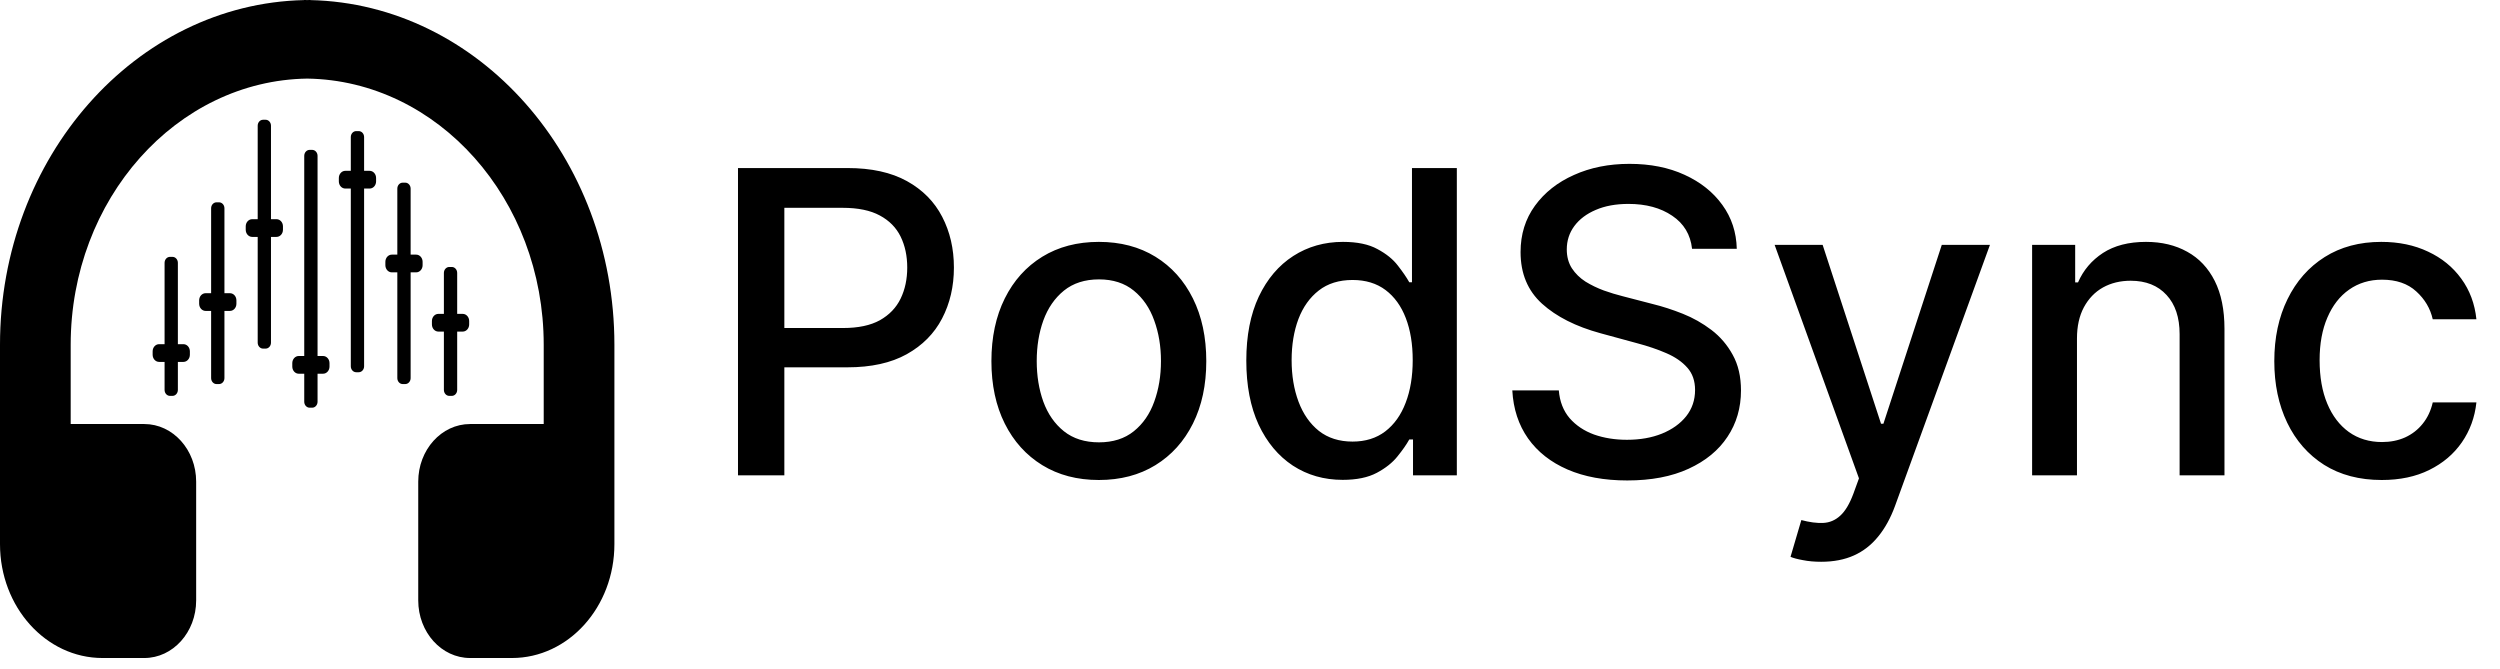 <svg width="142" height="38" viewBox="0 0 142 38" fill="none" xmlns="http://www.w3.org/2000/svg">
<path d="M34.898 19.584C34.898 8.922 27.186 0.223 17.633 0.005V0C17.571 0 17.51 0.002 17.449 0.003C17.388 0.002 17.327 0 17.265 0V0.005C7.712 0.223 0 8.922 0 19.584V24.085V25.308V30.907C0 34.479 2.607 37.375 5.823 37.375H8.196C9.823 37.375 11.142 35.91 11.142 34.103V27.357C11.142 25.55 9.823 24.085 8.196 24.085H4.015V19.584C4.015 11.313 10.025 4.575 17.449 4.464C24.873 4.574 30.883 11.313 30.883 19.584V24.085H26.702C25.075 24.085 23.756 25.55 23.756 27.357V34.103C23.756 35.91 25.075 37.375 26.702 37.375H29.075C32.291 37.375 34.898 34.479 34.898 30.907V25.308V19.584Z" fill="black"/>
<path d="M9.798 22.486H9.653C9.484 22.486 9.348 22.334 9.348 22.147V14.929C9.348 14.742 9.484 14.59 9.653 14.59H9.798C9.967 14.59 10.103 14.742 10.103 14.929V22.147C10.103 22.334 9.967 22.486 9.798 22.486Z" fill="black"/>
<path d="M10.419 20.556H9.036C8.833 20.556 8.67 20.374 8.67 20.149V19.956C8.67 19.731 8.833 19.549 9.036 19.549H10.419C10.621 19.549 10.785 19.731 10.785 19.956V20.149C10.785 20.374 10.621 20.556 10.419 20.556Z" fill="black"/>
<path d="M12.443 21.815H12.297C12.129 21.815 11.992 21.663 11.992 21.476V11.83C11.992 11.643 12.129 11.492 12.297 11.492H12.443C12.611 11.492 12.748 11.643 12.748 11.83V21.476C12.748 21.663 12.611 21.815 12.443 21.815Z" fill="black"/>
<path d="M13.062 17.66H11.678C11.476 17.66 11.312 17.478 11.312 17.254V17.06C11.312 16.835 11.476 16.654 11.678 16.654H13.062C13.264 16.654 13.428 16.835 13.428 17.06V17.254C13.428 17.478 13.264 17.66 13.062 17.66Z" fill="black"/>
<path d="M15.087 19.801H14.942C14.773 19.801 14.637 19.649 14.637 19.462V7.14C14.637 6.953 14.773 6.802 14.942 6.802H15.087C15.255 6.802 15.392 6.953 15.392 7.14V19.462C15.392 19.65 15.255 19.801 15.087 19.801Z" fill="black"/>
<path d="M15.706 13.456H14.323C14.121 13.456 13.957 13.275 13.957 13.05V12.856C13.957 12.632 14.121 12.45 14.323 12.45H15.706C15.909 12.45 16.072 12.632 16.072 12.856V13.05C16.072 13.274 15.909 13.456 15.706 13.456Z" fill="black"/>
<path d="M17.732 23.157H17.586C17.417 23.157 17.281 23.005 17.281 22.818V8.852C17.281 8.665 17.417 8.513 17.586 8.513H17.732C17.9 8.513 18.037 8.665 18.037 8.852V22.818C18.037 23.005 17.9 23.157 17.732 23.157Z" fill="black"/>
<path d="M18.351 21.227H16.968C16.765 21.227 16.602 21.046 16.602 20.821V20.627C16.602 20.403 16.765 20.221 16.968 20.221H18.351C18.553 20.221 18.716 20.403 18.716 20.627V20.821C18.716 21.045 18.553 21.227 18.351 21.227Z" fill="black"/>
<path d="M20.376 21.143H20.231C20.062 21.143 19.926 20.992 19.926 20.805V7.785C19.926 7.598 20.062 7.447 20.231 7.447H20.376C20.545 7.447 20.681 7.598 20.681 7.785V20.805C20.681 20.992 20.545 21.143 20.376 21.143Z" fill="black"/>
<path d="M20.996 10.71H19.612C19.41 10.71 19.246 10.528 19.246 10.303V10.11C19.246 9.885 19.41 9.703 19.612 9.703H20.996C21.198 9.703 21.362 9.885 21.362 10.11V10.303C21.362 10.528 21.198 10.71 20.996 10.71Z" fill="black"/>
<path d="M23.019 21.815H22.873C22.704 21.815 22.568 21.663 22.568 21.476V10.714C22.568 10.527 22.704 10.375 22.873 10.375H23.019C23.187 10.375 23.324 10.527 23.324 10.714V21.476C23.324 21.663 23.187 21.815 23.019 21.815Z" fill="black"/>
<path d="M23.638 15.47H22.255C22.053 15.47 21.889 15.288 21.889 15.063V14.87C21.889 14.646 22.053 14.463 22.255 14.463H23.638C23.84 14.463 24.004 14.646 24.004 14.87V15.063C24.004 15.288 23.84 15.47 23.638 15.47Z" fill="black"/>
<path d="M25.663 22.486H25.518C25.349 22.486 25.213 22.334 25.213 22.147V15.503C25.213 15.316 25.349 15.164 25.518 15.164H25.663C25.832 15.164 25.968 15.316 25.968 15.503V22.147C25.968 22.334 25.832 22.486 25.663 22.486Z" fill="black"/>
<path d="M26.283 18.834H24.899C24.697 18.834 24.533 18.653 24.533 18.428V18.234C24.533 18.01 24.697 17.828 24.899 17.828H26.283C26.485 17.828 26.649 18.01 26.649 18.234V18.428C26.649 18.652 26.485 18.834 26.283 18.834Z" fill="black"/>
<path d="M41.918 27V9.545H48.139C49.497 9.545 50.622 9.793 51.514 10.287C52.406 10.781 53.074 11.457 53.517 12.315C53.96 13.168 54.182 14.128 54.182 15.196C54.182 16.27 53.957 17.236 53.508 18.094C53.065 18.946 52.395 19.622 51.497 20.122C50.605 20.616 49.483 20.864 48.131 20.864H43.852V18.631H47.892C48.75 18.631 49.446 18.483 49.98 18.188C50.514 17.886 50.906 17.477 51.156 16.96C51.406 16.443 51.531 15.855 51.531 15.196C51.531 14.537 51.406 13.952 51.156 13.44C50.906 12.929 50.511 12.528 49.972 12.239C49.438 11.949 48.733 11.804 47.858 11.804H44.551V27H41.918ZM62.415 27.264C61.188 27.264 60.117 26.983 59.202 26.421C58.287 25.858 57.577 25.071 57.071 24.06C56.565 23.048 56.312 21.866 56.312 20.514C56.312 19.156 56.565 17.969 57.071 16.952C57.577 15.935 58.287 15.145 59.202 14.582C60.117 14.02 61.188 13.739 62.415 13.739C63.642 13.739 64.713 14.02 65.628 14.582C66.543 15.145 67.253 15.935 67.758 16.952C68.264 17.969 68.517 19.156 68.517 20.514C68.517 21.866 68.264 23.048 67.758 24.06C67.253 25.071 66.543 25.858 65.628 26.421C64.713 26.983 63.642 27.264 62.415 27.264ZM62.423 25.125C63.219 25.125 63.878 24.915 64.401 24.494C64.923 24.074 65.31 23.514 65.56 22.815C65.815 22.116 65.943 21.347 65.943 20.506C65.943 19.671 65.815 18.903 65.56 18.204C65.31 17.5 64.923 16.935 64.401 16.509C63.878 16.082 63.219 15.869 62.423 15.869C61.622 15.869 60.957 16.082 60.429 16.509C59.906 16.935 59.517 17.5 59.261 18.204C59.011 18.903 58.886 19.671 58.886 20.506C58.886 21.347 59.011 22.116 59.261 22.815C59.517 23.514 59.906 24.074 60.429 24.494C60.957 24.915 61.622 25.125 62.423 25.125ZM76.262 27.256C75.205 27.256 74.262 26.986 73.433 26.446C72.609 25.901 71.961 25.125 71.489 24.119C71.023 23.108 70.79 21.895 70.79 20.48C70.79 19.065 71.026 17.855 71.498 16.849C71.975 15.844 72.629 15.074 73.458 14.54C74.288 14.006 75.228 13.739 76.279 13.739C77.092 13.739 77.745 13.875 78.239 14.148C78.739 14.415 79.126 14.727 79.398 15.085C79.677 15.443 79.893 15.758 80.046 16.031H80.2V9.545H82.748V27H80.259V24.963H80.046C79.893 25.241 79.671 25.56 79.381 25.918C79.097 26.276 78.705 26.588 78.205 26.855C77.705 27.122 77.058 27.256 76.262 27.256ZM76.825 25.082C77.558 25.082 78.177 24.889 78.683 24.503C79.194 24.111 79.58 23.568 79.842 22.875C80.109 22.182 80.242 21.375 80.242 20.454C80.242 19.546 80.112 18.75 79.85 18.068C79.589 17.386 79.205 16.855 78.7 16.474C78.194 16.094 77.569 15.903 76.825 15.903C76.058 15.903 75.418 16.102 74.907 16.5C74.396 16.898 74.009 17.44 73.748 18.128C73.492 18.815 73.364 19.591 73.364 20.454C73.364 21.329 73.495 22.116 73.756 22.815C74.018 23.514 74.404 24.068 74.915 24.477C75.433 24.881 76.069 25.082 76.825 25.082ZM96.109 14.131C96.019 13.324 95.644 12.699 94.984 12.256C94.325 11.807 93.496 11.582 92.496 11.582C91.78 11.582 91.16 11.696 90.638 11.923C90.115 12.145 89.709 12.452 89.419 12.844C89.135 13.23 88.993 13.671 88.993 14.165C88.993 14.579 89.09 14.938 89.283 15.239C89.481 15.54 89.74 15.793 90.058 15.997C90.382 16.196 90.729 16.364 91.098 16.5C91.467 16.631 91.822 16.739 92.163 16.824L93.868 17.267C94.425 17.403 94.996 17.588 95.581 17.821C96.166 18.054 96.709 18.361 97.209 18.741C97.709 19.122 98.112 19.594 98.419 20.156C98.731 20.719 98.888 21.392 98.888 22.176C98.888 23.165 98.632 24.043 98.121 24.81C97.615 25.577 96.879 26.182 95.913 26.625C94.953 27.068 93.791 27.29 92.428 27.29C91.121 27.29 89.99 27.082 89.035 26.668C88.081 26.253 87.334 25.665 86.794 24.903C86.254 24.136 85.956 23.227 85.899 22.176H88.541C88.592 22.807 88.797 23.332 89.155 23.753C89.519 24.168 89.981 24.477 90.544 24.682C91.112 24.881 91.734 24.98 92.41 24.98C93.155 24.98 93.817 24.864 94.396 24.631C94.981 24.392 95.442 24.062 95.777 23.642C96.112 23.216 96.28 22.719 96.28 22.151C96.28 21.634 96.132 21.21 95.837 20.881C95.547 20.551 95.152 20.278 94.652 20.062C94.158 19.847 93.598 19.656 92.973 19.491L90.91 18.929C89.513 18.548 88.405 17.989 87.587 17.25C86.774 16.511 86.368 15.534 86.368 14.318C86.368 13.312 86.641 12.435 87.186 11.685C87.731 10.935 88.47 10.352 89.402 9.938C90.334 9.517 91.385 9.307 92.555 9.307C93.737 9.307 94.78 9.514 95.683 9.929C96.592 10.344 97.308 10.915 97.831 11.642C98.354 12.364 98.626 13.193 98.649 14.131H96.109ZM103.441 31.909C103.06 31.909 102.714 31.878 102.401 31.815C102.089 31.759 101.856 31.696 101.702 31.628L102.316 29.54C102.782 29.665 103.197 29.719 103.56 29.702C103.924 29.685 104.245 29.548 104.523 29.293C104.808 29.037 105.058 28.619 105.273 28.04L105.589 27.171L100.799 13.909H103.526L106.842 24.068H106.978L110.293 13.909H113.029L107.634 28.747C107.384 29.429 107.066 30.006 106.68 30.477C106.293 30.954 105.833 31.312 105.299 31.551C104.765 31.79 104.146 31.909 103.441 31.909ZM117.972 19.227V27H115.424V13.909H117.87V16.04H118.032C118.333 15.347 118.805 14.79 119.447 14.369C120.094 13.949 120.91 13.739 121.893 13.739C122.785 13.739 123.566 13.926 124.237 14.301C124.907 14.671 125.427 15.222 125.796 15.954C126.165 16.688 126.35 17.594 126.35 18.673V27H123.802V18.98C123.802 18.031 123.555 17.29 123.06 16.756C122.566 16.216 121.887 15.946 121.023 15.946C120.433 15.946 119.907 16.074 119.447 16.329C118.992 16.585 118.631 16.96 118.364 17.454C118.103 17.943 117.972 18.534 117.972 19.227ZM135.282 27.264C134.015 27.264 132.924 26.977 132.009 26.403C131.1 25.824 130.401 25.026 129.913 24.009C129.424 22.991 129.18 21.827 129.18 20.514C129.18 19.185 129.43 18.011 129.93 16.994C130.43 15.972 131.134 15.173 132.043 14.599C132.952 14.026 134.023 13.739 135.256 13.739C136.251 13.739 137.137 13.923 137.915 14.293C138.694 14.656 139.322 15.168 139.799 15.827C140.282 16.486 140.569 17.256 140.66 18.136H138.18C138.043 17.523 137.731 16.994 137.242 16.551C136.759 16.108 136.112 15.886 135.299 15.886C134.589 15.886 133.967 16.074 133.433 16.449C132.904 16.818 132.492 17.347 132.197 18.034C131.901 18.716 131.754 19.523 131.754 20.454C131.754 21.409 131.898 22.233 132.188 22.926C132.478 23.619 132.887 24.156 133.415 24.537C133.95 24.918 134.577 25.108 135.299 25.108C135.782 25.108 136.219 25.02 136.612 24.844C137.009 24.662 137.342 24.403 137.609 24.068C137.881 23.733 138.072 23.329 138.18 22.858H140.66C140.569 23.704 140.293 24.46 139.833 25.125C139.373 25.79 138.756 26.312 137.984 26.693C137.217 27.074 136.316 27.264 135.282 27.264Z" fill="black"/>
</svg>
